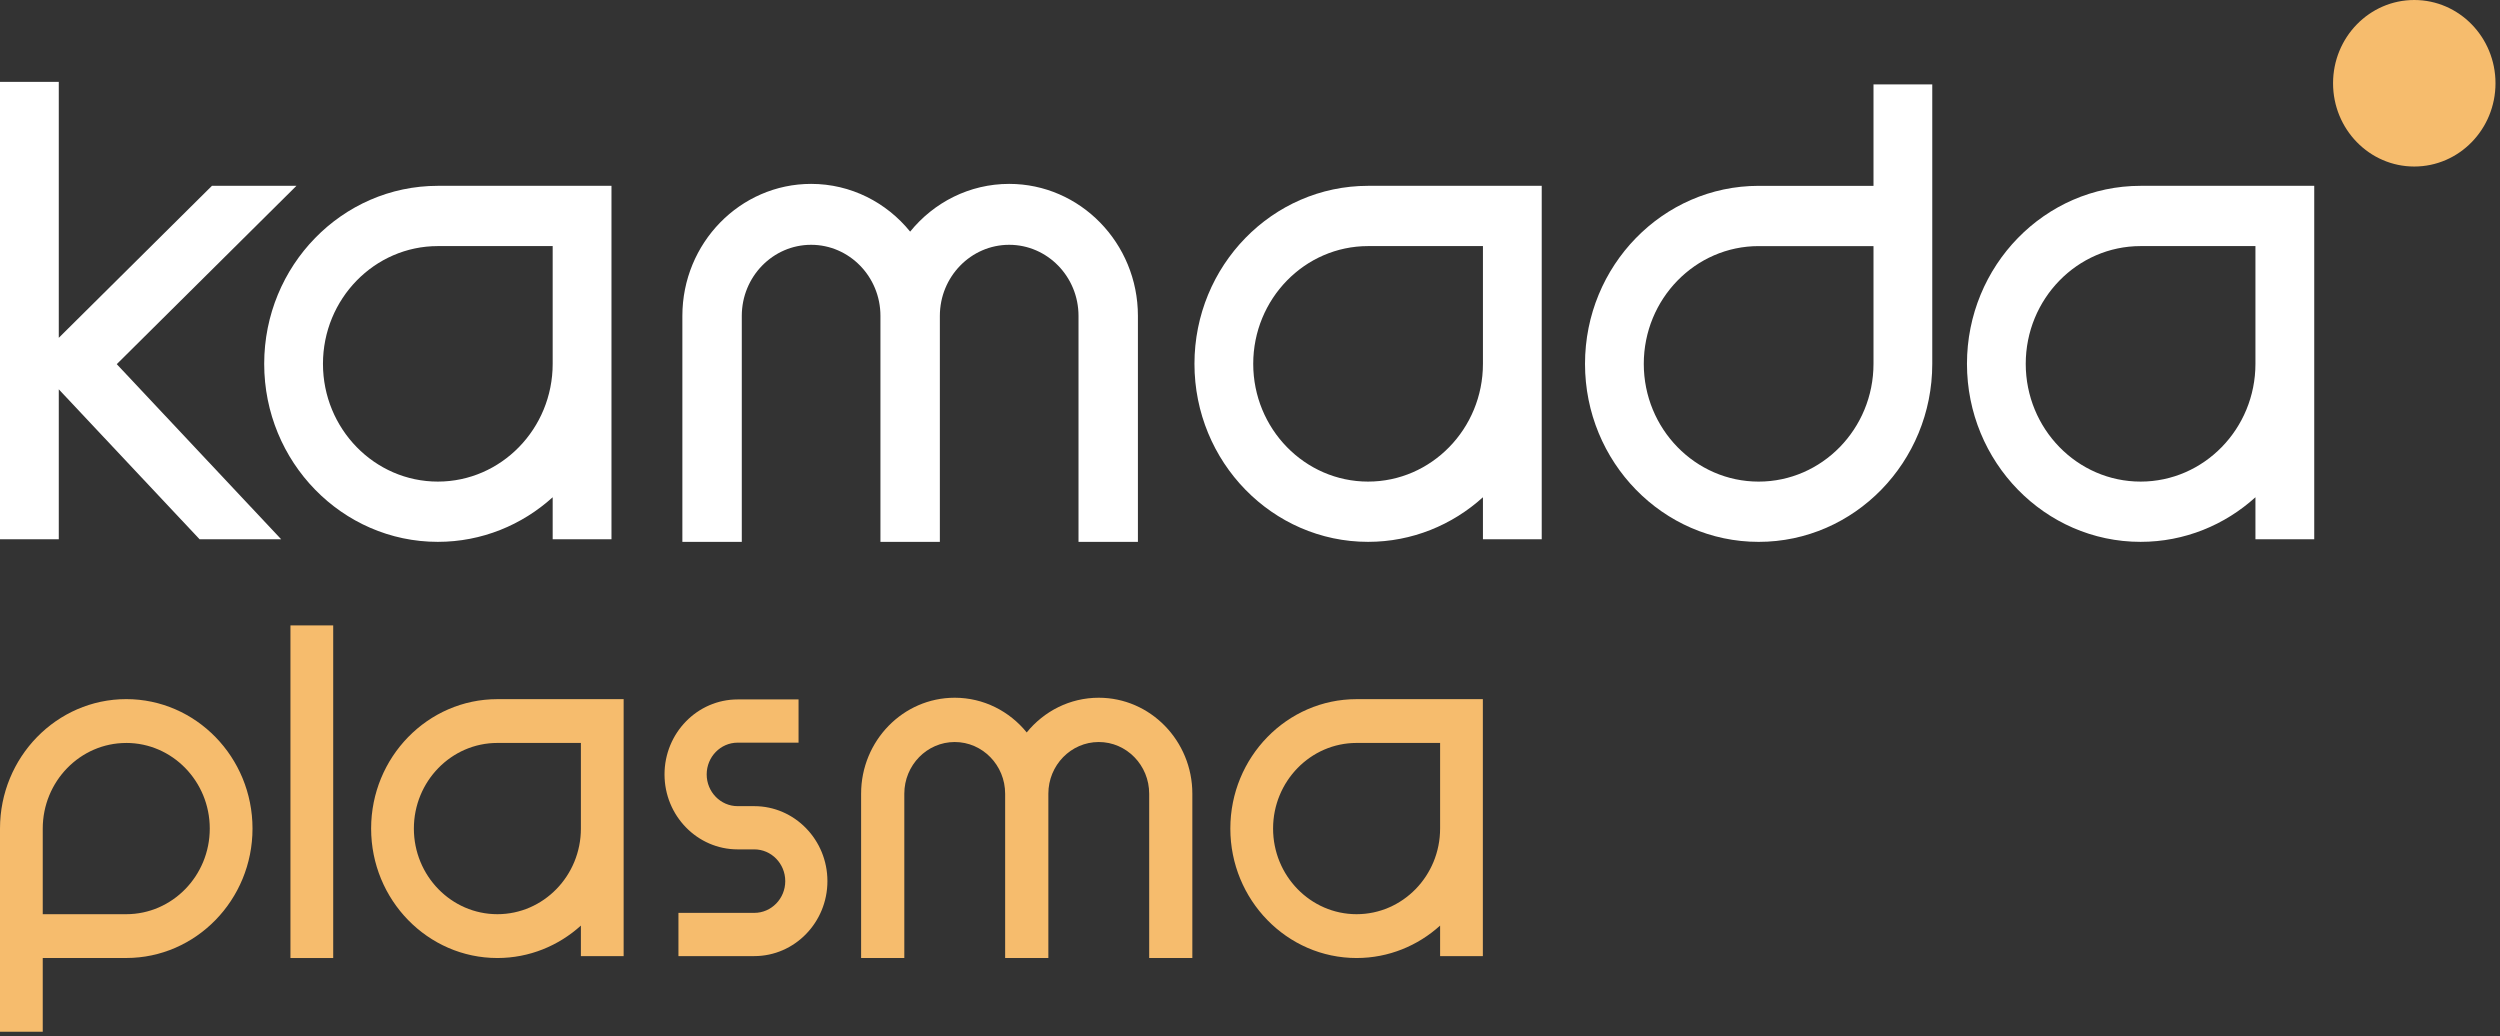 <svg xmlns="http://www.w3.org/2000/svg" width="193" height="80" viewBox="0 0 193 80" fill="none"><rect x="0" y="0" width="193" height="80" fill="#333333" stroke="none"/><path d="M165.254 14.346C157.862 14.346 151.85 20.511 151.85 28.088C151.85 35.666 157.863 41.831 165.254 41.831C168.65 41.831 171.755 40.53 174.12 38.388V41.633H178.659V14.346H165.254ZM174.12 28.088C174.12 33.1 170.143 37.179 165.254 37.179C160.364 37.179 156.387 33.1 156.387 28.088C156.387 23.076 160.364 18.998 165.254 18.998H174.12V28.088Z" fill="white"></path><path d="M105.616 14.346C98.224 14.346 92.212 20.511 92.212 28.088C92.212 35.666 98.226 41.831 105.616 41.831C109.012 41.831 112.118 40.53 114.483 38.388V41.633H119.021V14.346H105.616ZM114.483 28.088C114.483 33.1 110.506 37.179 105.616 37.179C100.726 37.179 96.749 33.1 96.749 28.088C96.749 23.076 100.726 18.998 105.616 18.998H114.483V28.088Z" fill="white"></path><path d="M149.172 6.518H144.634V14.347C144.634 14.347 139.164 14.347 135.767 14.347C128.376 14.347 122.363 20.512 122.363 28.09C122.363 35.667 128.377 41.832 135.767 41.832C143.159 41.832 149.171 35.666 149.171 28.088V6.518H149.172ZM135.767 37.18C130.879 37.18 126.9 33.103 126.9 28.09C126.9 23.078 130.877 18.999 135.767 18.999C140.657 18.999 144.634 18.999 144.634 18.999V28.09C144.634 33.102 140.657 37.18 135.767 37.18Z" fill="white"></path><path d="M33.8 14.346C26.409 14.346 20.396 20.511 20.396 28.088C20.396 35.666 26.41 41.831 33.8 41.831C37.197 41.831 40.302 40.53 42.667 38.388V41.633H47.206V14.346H33.8ZM42.667 28.088C42.667 33.1 38.69 37.179 33.8 37.179C28.911 37.179 24.933 33.1 24.933 28.088C24.933 23.076 28.911 18.998 33.8 18.998H42.667V28.088Z" fill="white"></path><path d="M22.885 14.346H16.361L4.538 26.079V6.319H0V41.633H4.538V30.055L15.41 41.633H21.708L9.014 28.113L22.885 14.346Z" fill="white"></path><path d="M87.849 41.831H83.261V24.386C83.261 21.36 80.86 18.899 77.909 18.899C74.959 18.899 72.557 21.36 72.557 24.386V41.831H67.97V24.386C67.97 21.36 65.569 18.899 62.618 18.899C59.667 18.899 57.266 21.36 57.266 24.386V41.831H52.679V24.386C52.679 18.767 57.137 14.196 62.618 14.196C65.689 14.196 68.439 15.631 70.263 17.881C72.087 15.631 74.837 14.196 77.908 14.196C83.389 14.196 87.847 18.767 87.847 24.386V41.831H87.849Z" fill="white"></path><path d="M186.382 12.856C189.845 12.856 192.652 9.978 192.652 6.428C192.652 2.878 189.845 0 186.382 0C182.919 0 180.112 2.878 180.112 6.428C180.112 9.978 182.919 12.856 186.382 12.856Z" fill="#F6BC6D"></path><path d="M0 79.65H3.3V73.957C3.3 73.957 7.277 73.957 9.747 73.957C15.121 73.957 19.494 69.475 19.494 63.964C19.494 58.455 15.121 53.972 9.747 53.972C4.372 53.974 0 58.456 0 63.965V79.65ZM9.747 57.355C13.302 57.355 16.194 60.32 16.194 63.965C16.194 67.61 13.302 70.576 9.747 70.576C6.193 70.576 3.3 70.576 3.3 70.576V63.967C3.3 60.322 6.191 57.357 9.746 57.357L9.747 57.355Z" fill="#F6BC6D"></path><path d="M38.398 53.974C33.024 53.974 28.651 58.456 28.651 63.965C28.651 69.475 33.024 73.959 38.398 73.959C40.867 73.959 43.125 73.012 44.845 71.455V73.815H48.145V53.974H38.398ZM44.845 63.965C44.845 67.61 41.954 70.576 38.398 70.576C34.842 70.576 31.951 67.61 31.951 63.965C31.951 60.321 34.843 57.355 38.398 57.355H44.845V63.965Z" fill="#F6BC6D"></path><path d="M25.723 48.281H22.423V73.959H25.723V48.281Z" fill="#F6BC6D"></path><path d="M104.729 53.974C99.355 53.974 94.982 58.456 94.982 63.965C94.982 69.475 99.355 73.959 104.729 73.959C107.198 73.959 109.456 73.012 111.176 71.455V73.815H114.476V53.974H104.729ZM111.176 63.965C111.176 67.61 108.285 70.576 104.729 70.576C101.173 70.576 98.282 67.61 98.282 63.965C98.282 60.321 101.174 57.355 104.729 57.355H111.176V63.965Z" fill="#F6BC6D"></path><path d="M92.053 73.959H88.717V61.274C88.717 59.074 86.972 57.284 84.825 57.284C82.679 57.284 80.933 59.074 80.933 61.274V73.959H77.597V61.274C77.597 59.074 75.852 57.284 73.705 57.284C71.559 57.284 69.813 59.074 69.813 61.274V73.959H66.478V61.274C66.478 57.189 69.719 53.865 73.704 53.865C75.937 53.865 77.936 54.909 79.263 56.545C80.591 54.908 82.59 53.865 84.823 53.865C88.808 53.865 92.049 57.189 92.049 61.274V73.959H92.053Z" fill="#F6BC6D"></path><path d="M58.231 73.811H52.376V70.474H58.231C59.55 70.474 60.622 69.375 60.622 68.023C60.622 66.671 59.55 65.572 58.231 65.572H56.946C53.833 65.572 51.301 62.976 51.301 59.784C51.301 56.592 53.833 53.996 56.946 53.996H61.648V57.333H56.946C55.628 57.333 54.556 58.432 54.556 59.784C54.556 61.136 55.628 62.235 56.946 62.235H58.231C61.344 62.235 63.877 64.831 63.877 68.023C63.877 71.215 61.344 73.811 58.231 73.811Z" fill="#F6BC6D"></path></svg>